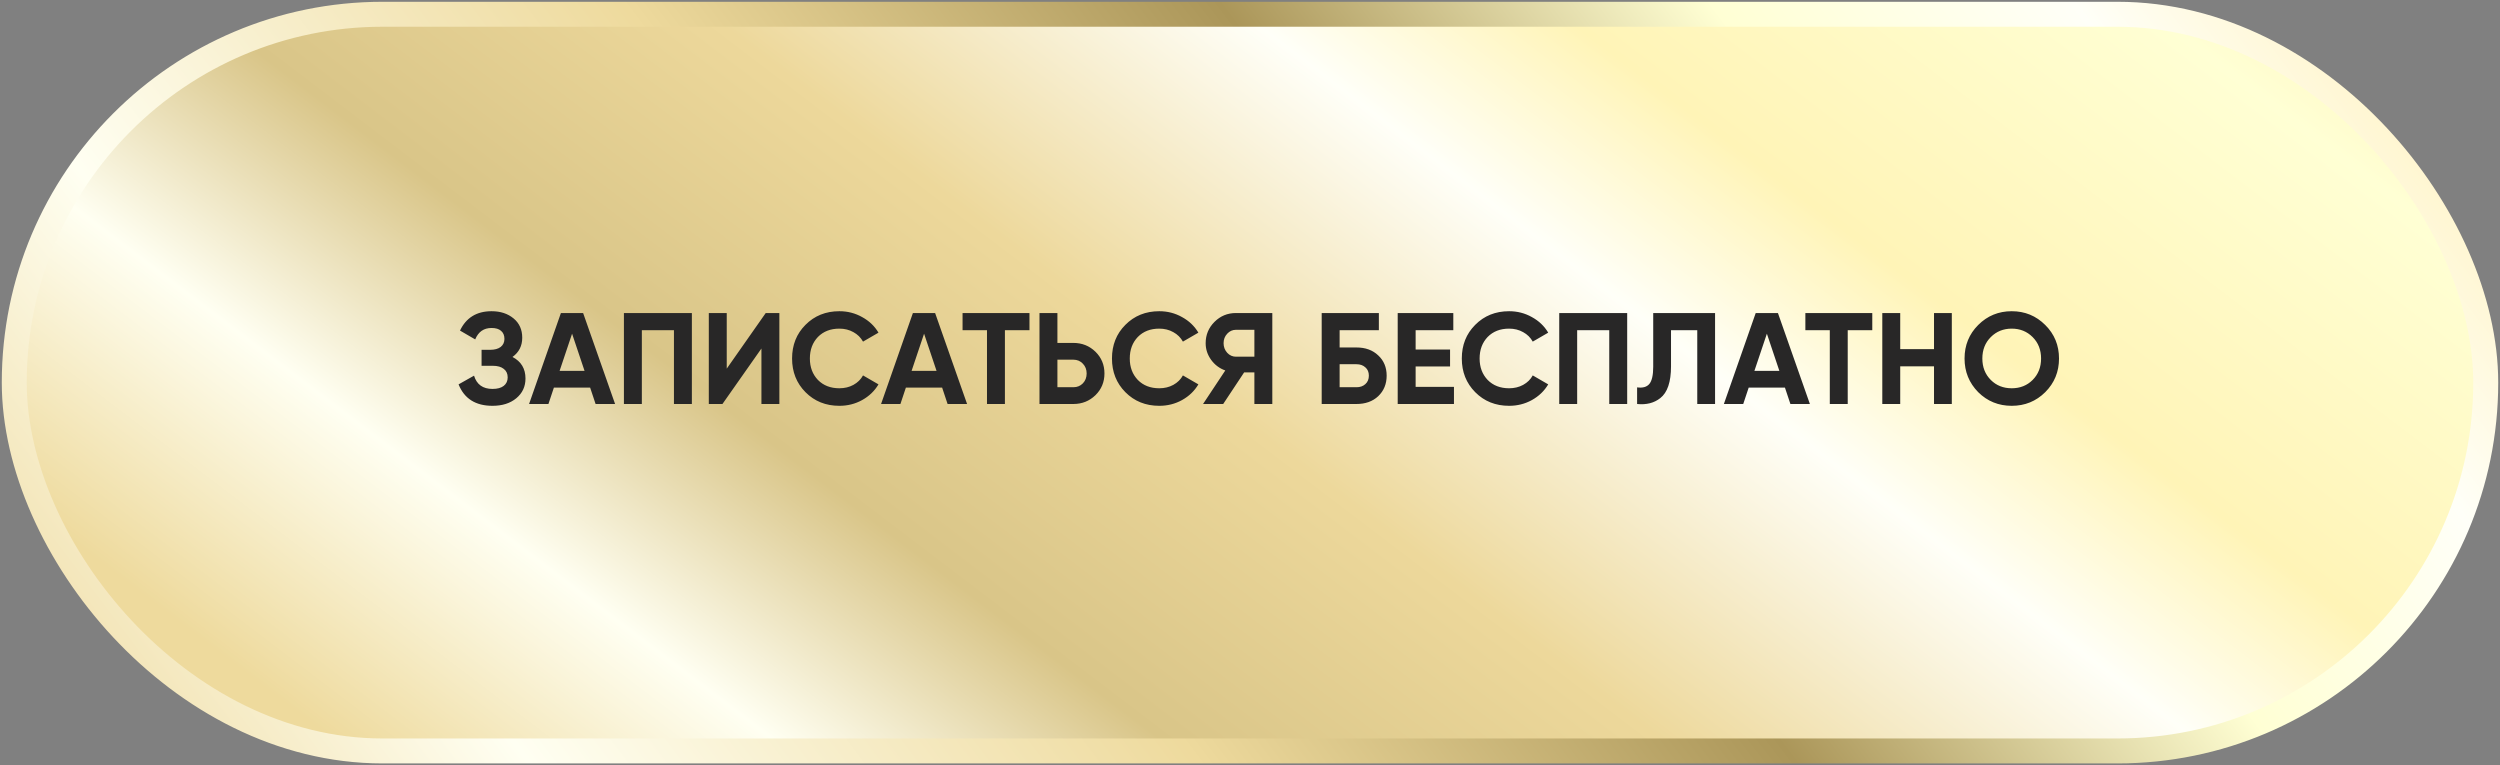 <?xml version="1.0" encoding="UTF-8"?> <svg xmlns="http://www.w3.org/2000/svg" width="526" height="161" viewBox="0 0 526 161" fill="none"><rect x="0" y="0" width="526" height="161" fill="#808080" stroke="none"/> <rect x="3" y="3" width="520" height="155" rx="77.5" fill="url(#paint0_linear_849_42)" stroke="url(#paint1_linear_849_42)" stroke-width="5.25" stroke-miterlimit="10"></rect> <path d="M107.829 75.103C109.651 76.051 110.563 77.564 110.563 79.642C110.563 81.337 109.916 82.722 108.622 83.797C107.346 84.854 105.678 85.383 103.619 85.383C100.065 85.383 97.686 83.879 96.483 80.872L99.737 79.04C100.302 80.899 101.596 81.829 103.619 81.829C104.639 81.829 105.423 81.619 105.97 81.2C106.535 80.763 106.817 80.161 106.817 79.396C106.817 78.63 106.544 78.038 105.997 77.619C105.45 77.181 104.685 76.963 103.701 76.963H101.322V73.6H103.127C104.074 73.6 104.813 73.399 105.341 72.998C105.87 72.579 106.134 72.014 106.134 71.303C106.134 70.574 105.897 70.009 105.423 69.608C104.967 69.207 104.302 69.007 103.427 69.007C101.787 69.007 100.639 69.809 99.983 71.413L96.784 69.554C98.078 66.838 100.293 65.48 103.427 65.48C105.305 65.48 106.854 65.991 108.075 67.011C109.278 68.014 109.879 69.362 109.879 71.057C109.879 72.77 109.196 74.119 107.829 75.103ZM129.414 85H125.313L124.165 81.555H116.538L115.389 85H111.316L118.014 65.863H122.689L129.414 85ZM120.365 70.21L117.74 78.029H122.989L120.365 70.21ZM131.272 65.863H145.57V85H141.798V69.472H135.045V85H131.272V65.863ZM163.978 85H160.205V73.326L152.004 85H149.133V65.863H152.906V77.564L161.107 65.863H163.978V85ZM176.604 85.383C173.743 85.383 171.364 84.426 169.469 82.512C167.592 80.617 166.653 78.257 166.653 75.431C166.653 72.588 167.592 70.228 169.469 68.351C171.364 66.437 173.743 65.48 176.604 65.48C178.336 65.48 179.93 65.89 181.388 66.71C182.865 67.512 184.013 68.606 184.833 69.991L181.58 71.877C181.106 71.021 180.432 70.356 179.557 69.882C178.682 69.39 177.698 69.144 176.604 69.144C174.745 69.144 173.242 69.727 172.093 70.893C170.963 72.078 170.398 73.591 170.398 75.431C170.398 77.254 170.963 78.758 172.093 79.942C173.242 81.109 174.745 81.692 176.604 81.692C177.698 81.692 178.682 81.455 179.557 80.981C180.45 80.489 181.124 79.824 181.58 78.986L184.833 80.872C184.013 82.257 182.865 83.36 181.388 84.18C179.93 84.982 178.336 85.383 176.604 85.383ZM203.474 85H199.373L198.225 81.555H190.597L189.449 85H185.376L192.074 65.863H196.748L203.474 85ZM194.425 70.21L191.8 78.029H197.049L194.425 70.21ZM202.522 65.863H216.601V69.472H211.434V85H207.662V69.472H202.522V65.863ZM222.48 72.151H225.843C227.666 72.151 229.215 72.77 230.49 74.01C231.748 75.249 232.377 76.771 232.377 78.575C232.377 80.38 231.748 81.902 230.49 83.141C229.215 84.38 227.666 85 225.843 85H218.708V65.863H222.48V72.151ZM222.48 81.473H225.843C226.645 81.473 227.31 81.2 227.839 80.653C228.367 80.106 228.631 79.414 228.631 78.575C228.631 77.755 228.367 77.072 227.839 76.525C227.31 75.96 226.645 75.677 225.843 75.677H222.48V81.473ZM243.909 85.383C241.048 85.383 238.67 84.426 236.774 82.512C234.897 80.617 233.958 78.257 233.958 75.431C233.958 72.588 234.897 70.228 236.774 68.351C238.67 66.437 241.048 65.48 243.909 65.48C245.641 65.48 247.236 65.89 248.694 66.71C250.17 67.512 251.318 68.606 252.138 69.991L248.885 71.877C248.411 71.021 247.737 70.356 246.862 69.882C245.987 69.39 245.003 69.144 243.909 69.144C242.05 69.144 240.547 69.727 239.399 70.893C238.269 72.078 237.704 73.591 237.704 75.431C237.704 77.254 238.269 78.758 239.399 79.942C240.547 81.109 242.05 81.692 243.909 81.692C245.003 81.692 245.987 81.455 246.862 80.981C247.755 80.489 248.429 79.824 248.885 78.986L252.138 80.872C251.318 82.257 250.17 83.36 248.694 84.18C247.236 84.982 245.641 85.383 243.909 85.383ZM260.039 65.863H267.694V85H263.922V78.357H261.762L257.36 85H253.123L257.798 77.947C256.577 77.509 255.583 76.762 254.818 75.705C254.052 74.648 253.67 73.481 253.67 72.206C253.67 70.456 254.289 68.961 255.529 67.722C256.768 66.483 258.272 65.863 260.039 65.863ZM260.039 75.049H263.922V69.39H260.039C259.329 69.39 258.718 69.663 258.208 70.21C257.697 70.757 257.442 71.422 257.442 72.206C257.442 72.989 257.697 73.664 258.208 74.229C258.718 74.775 259.329 75.049 260.039 75.049ZM281.856 73.108H285.41C287.288 73.108 288.809 73.664 289.976 74.775C291.16 75.869 291.753 77.29 291.753 79.04C291.753 80.79 291.16 82.23 289.976 83.36C288.809 84.453 287.288 85 285.41 85H278.084V65.863H290.113V69.472H281.856V73.108ZM281.856 81.473H285.41C286.176 81.473 286.795 81.255 287.269 80.817C287.761 80.38 288.007 79.787 288.007 79.04C288.007 78.293 287.761 77.71 287.269 77.29C286.795 76.853 286.176 76.634 285.41 76.634H281.856V81.473ZM297.848 77.099V81.391H305.913V85H294.076V65.863H305.776V69.472H297.848V73.545H305.093V77.099H297.848ZM317.515 85.383C314.654 85.383 312.275 84.426 310.38 82.512C308.503 80.617 307.564 78.257 307.564 75.431C307.564 72.588 308.503 70.228 310.38 68.351C312.275 66.437 314.654 65.48 317.515 65.48C319.247 65.48 320.842 65.89 322.3 66.71C323.776 67.512 324.924 68.606 325.744 69.991L322.491 71.877C322.017 71.021 321.343 70.356 320.468 69.882C319.593 69.39 318.609 69.144 317.515 69.144C315.656 69.144 314.153 69.727 313.005 70.893C311.875 72.078 311.31 73.591 311.31 75.431C311.31 77.254 311.875 78.758 313.005 79.942C314.153 81.109 315.656 81.692 317.515 81.692C318.609 81.692 319.593 81.455 320.468 80.981C321.361 80.489 322.035 79.824 322.491 78.986L325.744 80.872C324.924 82.257 323.776 83.36 322.3 84.18C320.842 84.982 319.247 85.383 317.515 85.383ZM328.062 65.863H342.36V85H338.587V69.472H331.835V85H328.062V65.863ZM344.446 85V81.501C345.613 81.665 346.47 81.428 347.016 80.79C347.563 80.134 347.836 78.931 347.836 77.181V65.863H360.85V85H357.104V69.472H351.582V77.072C351.582 80.371 350.825 82.603 349.313 83.77C348.019 84.79 346.397 85.201 344.446 85ZM380.801 85H376.7L375.552 81.555H367.924L366.776 85H362.703L369.401 65.863H374.076L380.801 85ZM371.752 70.21L369.127 78.029H374.376L371.752 70.21ZM379.849 65.863H393.928V69.472H388.761V85H384.989V69.472H379.849V65.863ZM406.915 73.463V65.863H410.661V85H406.915V77.072H399.807V85H396.035V65.863H399.807V73.463H406.915ZM430.318 82.512C428.386 84.426 426.035 85.383 423.265 85.383C420.495 85.383 418.143 84.426 416.212 82.512C414.298 80.562 413.341 78.202 413.341 75.431C413.341 72.643 414.298 70.292 416.212 68.378C418.143 66.446 420.495 65.48 423.265 65.48C426.035 65.48 428.386 66.446 430.318 68.378C432.25 70.292 433.216 72.643 433.216 75.431C433.216 78.22 432.25 80.58 430.318 82.512ZM418.863 79.942C420.03 81.109 421.497 81.692 423.265 81.692C425.033 81.692 426.5 81.109 427.666 79.942C428.851 78.758 429.443 77.254 429.443 75.431C429.443 73.609 428.851 72.105 427.666 70.921C426.482 69.736 425.015 69.144 423.265 69.144C421.515 69.144 420.048 69.736 418.863 70.921C417.679 72.105 417.086 73.609 417.086 75.431C417.086 77.254 417.679 78.758 418.863 79.942Z" fill="#282727"></path> <defs> <linearGradient id="paint0_linear_849_42" x1="514.788" y1="-3.24" x2="249.419" y2="345.509" gradientUnits="userSpaceOnUse"> <stop stop-color="#FFEFB2"></stop> <stop offset="0.096" stop-color="#FFFFD4"></stop> <stop offset="0.269" stop-color="#FFF4B7"></stop> <stop offset="0.361" stop-color="#FFFFF8"></stop> <stop offset="0.517" stop-color="#EDD89B"></stop> <stop offset="0.662" stop-color="#D9C588"></stop> <stop offset="0.775" stop-color="#FFFFF2"></stop> <stop offset="0.903" stop-color="#EEDA9D"></stop> </linearGradient> <linearGradient id="paint1_linear_849_42" x1="556.175" y1="46.725" x2="151.525" y2="353.756" gradientUnits="userSpaceOnUse"> <stop stop-color="#FFEFB2"></stop> <stop offset="0.133" stop-color="#FFFFF8"></stop> <stop offset="0.253" stop-color="#FFFFD4"></stop> <stop offset="0.415" stop-color="#AB9659"></stop> <stop offset="0.612" stop-color="#EEDA9D"></stop> <stop offset="0.833" stop-color="#FFFFF2"></stop> <stop offset="1" stop-color="#EDD89B"></stop> </linearGradient> </defs> </svg> 